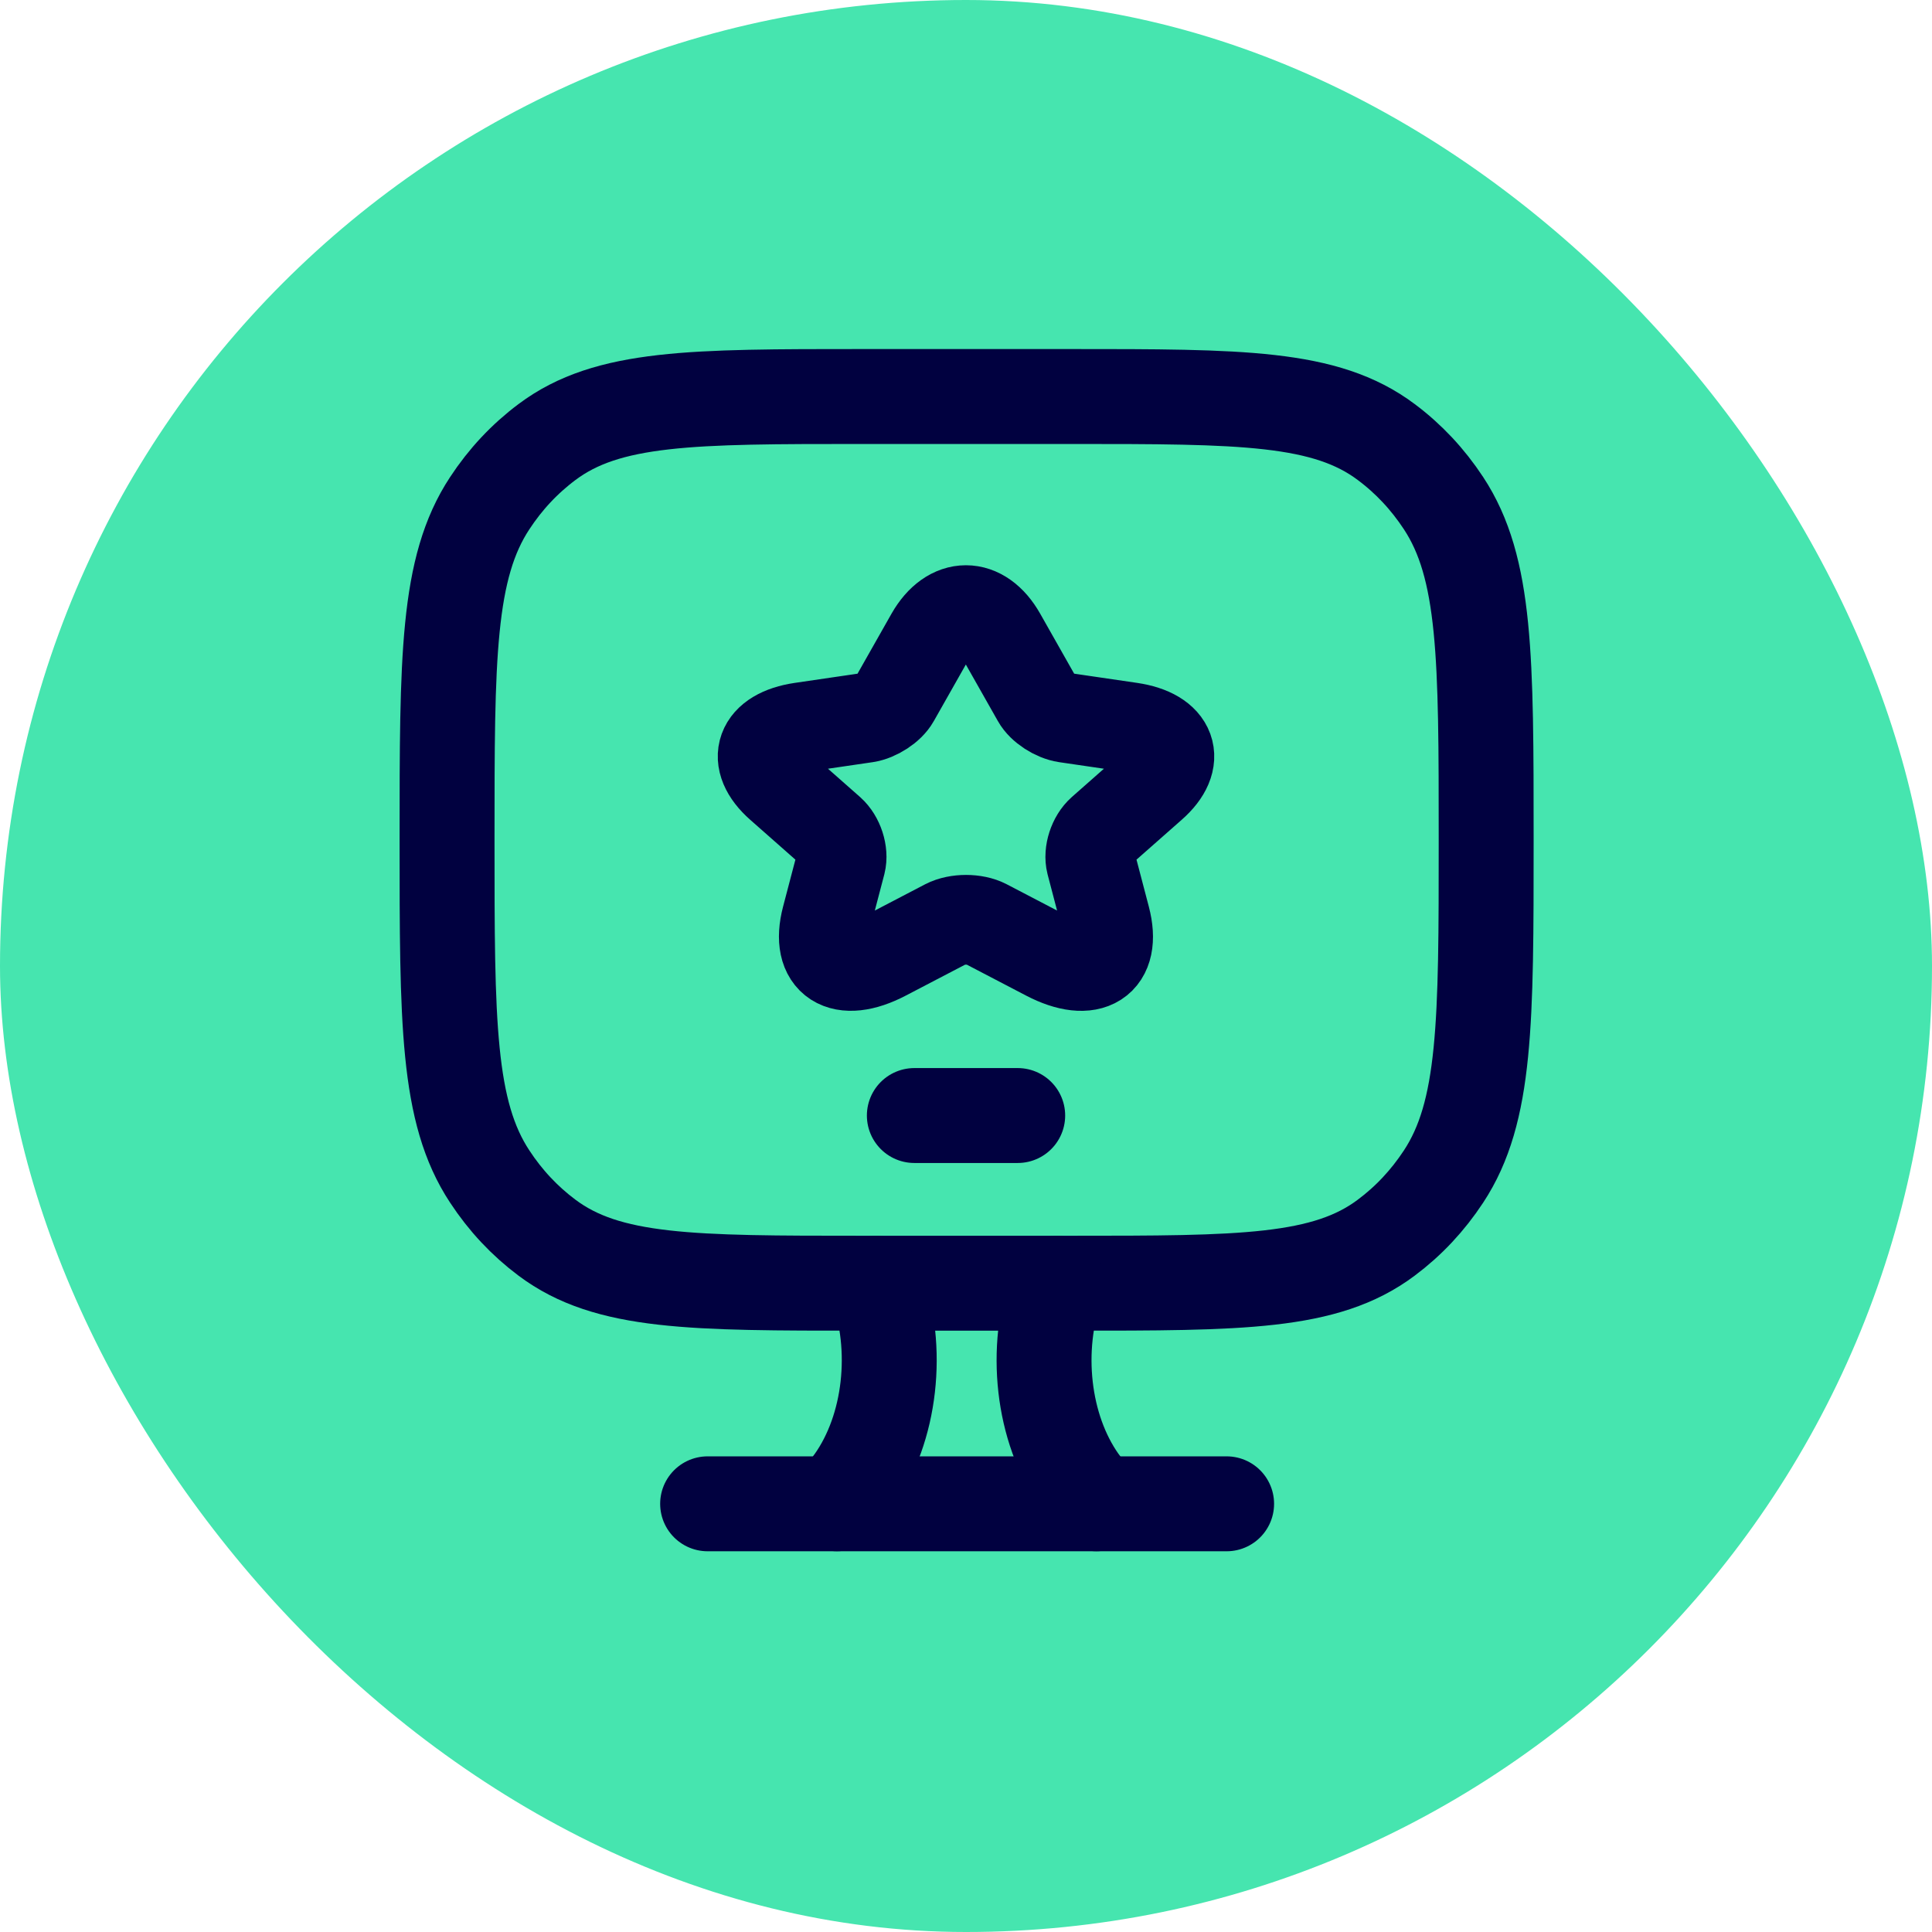 <svg width="38" height="38" viewBox="0 0 38 38" fill="none" xmlns="http://www.w3.org/2000/svg">
<rect width="38" height="38" rx="19" fill="#46E5AF"/>
<path d="M21.056 7.799L16.968 7.799C13.61 7.799 11.953 7.799 10.759 8.694C10.318 9.024 9.942 9.425 9.633 9.896C8.793 11.169 8.793 12.937 8.793 16.519C8.793 20.102 8.793 21.869 9.633 23.142C9.942 23.613 10.318 24.014 10.759 24.344C11.953 25.239 13.61 25.239 16.968 25.239L21.056 25.239C24.414 25.239 26.072 25.239 27.265 24.344C27.707 24.014 28.082 23.613 28.392 23.142C29.231 21.869 29.231 20.102 29.231 16.519C29.231 12.937 29.231 11.169 28.392 9.896C28.082 9.425 27.707 9.024 27.265 8.694C26.072 7.799 24.414 7.799 21.056 7.799Z" stroke="#010140" stroke-width="1.867" stroke-linecap="round"/>
<path d="M17.984 21.941H20.017" stroke="#010140" stroke-width="1.867" stroke-linecap="round" stroke-linejoin="round"/>
<path d="M21.565 29.577L21.233 29.129C20.504 28.092 20.328 26.537 20.792 25.24M16.461 29.577L16.792 29.129C17.521 28.092 17.698 26.537 17.234 25.24" stroke="#010140" stroke-width="1.867" stroke-linecap="round"/>
<path d="M13.918 29.578H24.126" stroke="#010140" stroke-width="1.867" stroke-linecap="round"/>
<path d="M19.691 12.505L20.395 13.748C20.491 13.92 20.747 14.086 20.963 14.118L22.239 14.305C23.055 14.425 23.247 14.947 22.659 15.462L21.667 16.337C21.499 16.486 21.407 16.771 21.459 16.976L21.743 18.059C21.967 18.917 21.451 19.248 20.591 18.8L19.395 18.176C19.179 18.063 18.823 18.063 18.603 18.176L17.407 18.8C16.551 19.248 16.032 18.913 16.255 18.059L16.539 16.976C16.591 16.771 16.499 16.486 16.331 16.337L15.339 15.462C14.756 14.947 14.944 14.425 15.759 14.305L17.035 14.118C17.247 14.086 17.503 13.92 17.599 13.748L18.303 12.505C18.687 11.832 19.311 11.832 19.691 12.505Z" stroke="#010140" stroke-width="1.765" stroke-linecap="round" stroke-linejoin="round"/>
</svg>
